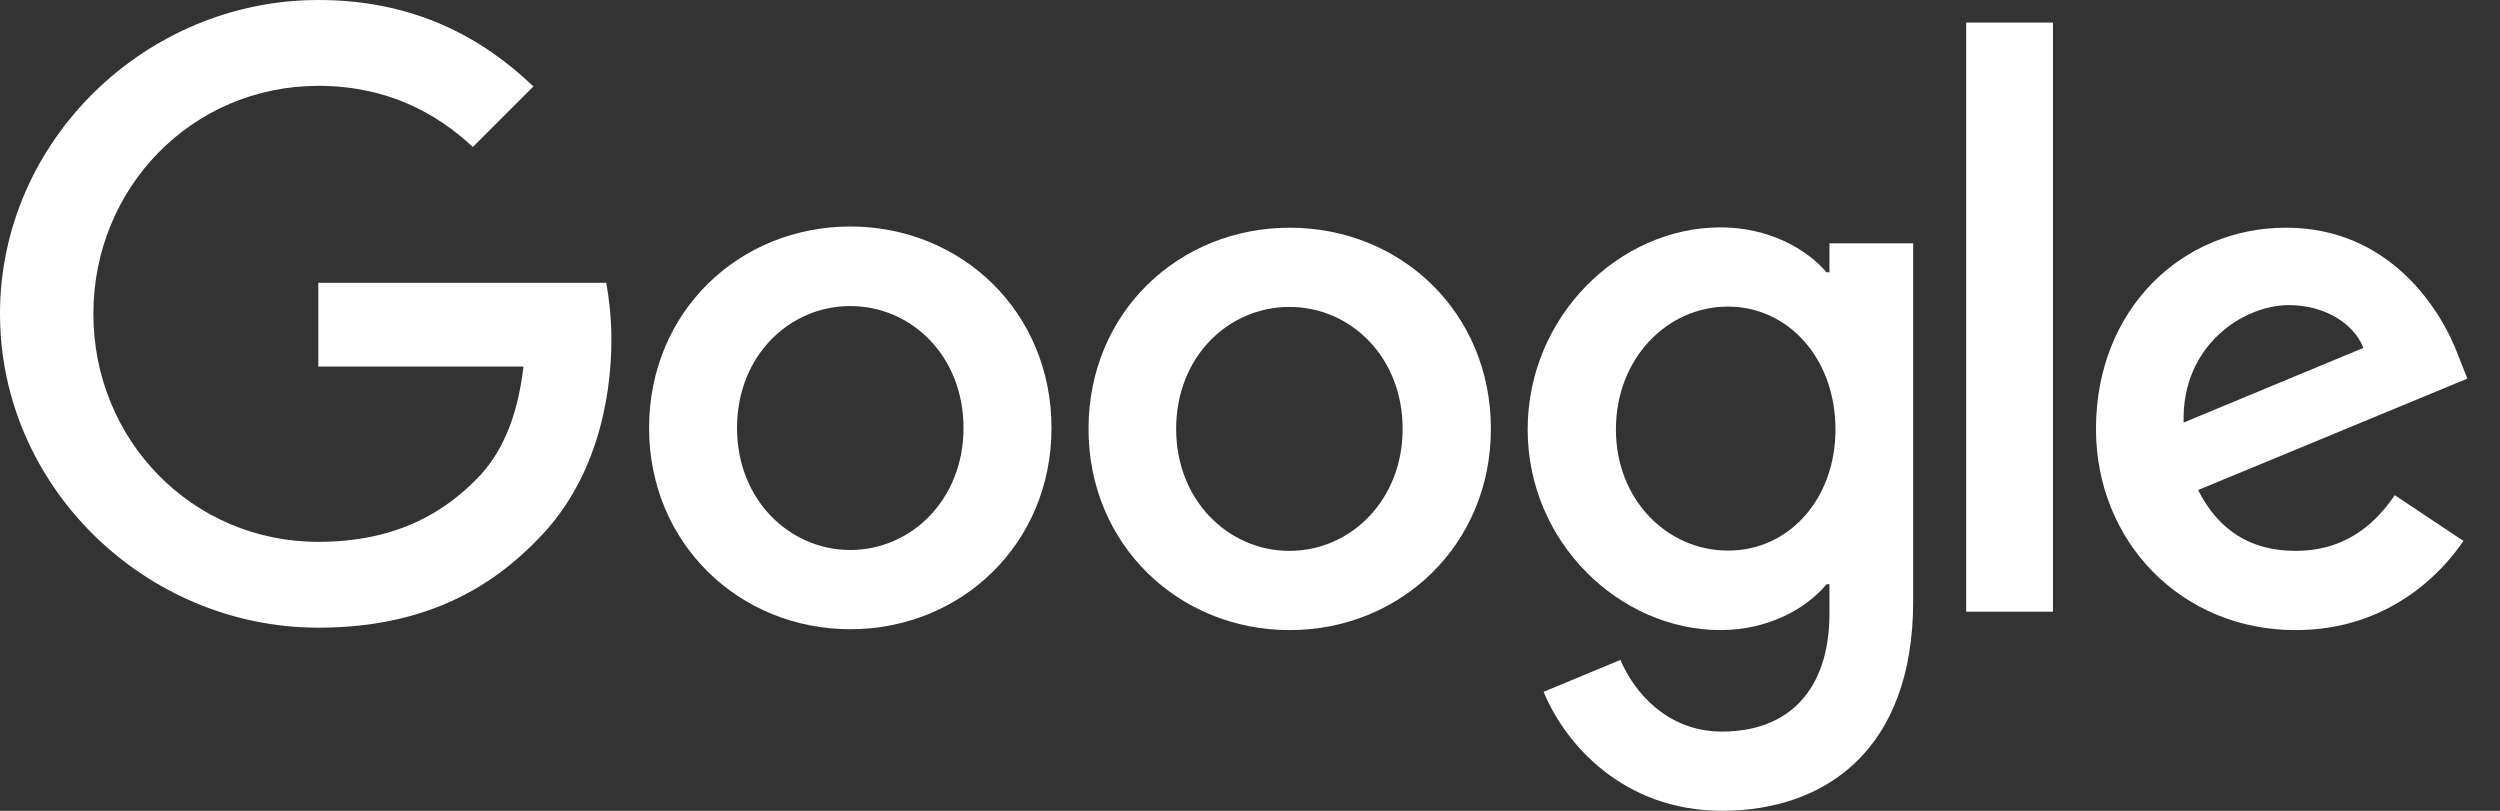 <svg width="74" height="24" viewBox="0 0 74 24" fill="none" xmlns="http://www.w3.org/2000/svg">
<rect x="0" y="0" width="74" height="24" fill="#333333" stroke="none"/>
<path d="M70.885 14.657L72.918 16.012C72.258 16.984 70.68 18.651 67.952 18.651C64.564 18.651 62.041 16.03 62.041 12.696C62.041 9.147 64.591 6.74 67.667 6.74C70.76 6.74 72.276 9.201 72.766 10.529L73.034 11.207L65.063 14.505C65.669 15.7 66.615 16.306 67.952 16.306C69.289 16.306 70.216 15.647 70.885 14.657ZM64.635 12.508L69.958 10.297C69.664 9.557 68.79 9.031 67.747 9.031C66.418 9.031 64.573 10.208 64.635 12.508Z" fill="white"/>
<path d="M58.199 0.668H60.767V18.106H58.199V0.668Z" fill="white"/>
<path d="M54.152 7.203H56.63V17.794C56.63 22.189 54.036 23.999 50.969 23.999C48.081 23.999 46.342 22.056 45.691 20.478L47.965 19.533C48.375 20.505 49.364 21.655 50.969 21.655C52.939 21.655 54.152 20.433 54.152 18.151V17.295H54.063C53.474 18.008 52.351 18.65 50.925 18.65C47.947 18.65 45.219 16.056 45.219 12.713C45.219 9.352 47.947 6.73 50.925 6.73C52.342 6.73 53.474 7.363 54.063 8.059H54.152V7.203ZM54.33 12.713C54.33 10.609 52.931 9.075 51.147 9.075C49.346 9.075 47.831 10.609 47.831 12.713C47.831 14.79 49.346 16.297 51.147 16.297C52.931 16.305 54.33 14.79 54.33 12.713Z" fill="white"/>
<path d="M31.124 12.669C31.124 16.102 28.449 18.625 25.168 18.625C21.887 18.625 19.213 16.093 19.213 12.669C19.213 9.219 21.887 6.705 25.168 6.705C28.449 6.705 31.124 9.219 31.124 12.669ZM28.52 12.669C28.52 10.53 26.969 9.059 25.168 9.059C23.367 9.059 21.816 10.53 21.816 12.669C21.816 14.791 23.367 16.28 25.168 16.28C26.969 16.28 28.52 14.791 28.52 12.669Z" fill="white"/>
<path d="M44.13 12.696C44.13 16.128 41.456 18.651 38.175 18.651C34.894 18.651 32.22 16.128 32.22 12.696C32.22 9.245 34.894 6.74 38.175 6.74C41.456 6.74 44.13 9.237 44.13 12.696ZM41.518 12.696C41.518 10.556 39.967 9.085 38.166 9.085C36.365 9.085 34.814 10.556 34.814 12.696C34.814 14.818 36.365 16.306 38.166 16.306C39.976 16.306 41.518 14.809 41.518 12.696Z" fill="white"/>
<path d="M9.423 16.039C5.688 16.039 2.764 13.025 2.764 9.29C2.764 5.554 5.688 2.541 9.423 2.541C11.438 2.541 12.909 3.334 13.997 4.351L15.789 2.559C14.273 1.105 12.25 0 9.423 0C4.306 0 0 4.172 0 9.29C0 14.407 4.306 18.579 9.423 18.579C12.187 18.579 14.273 17.67 15.905 15.976C17.581 14.3 18.098 11.947 18.098 10.039C18.098 9.441 18.027 8.826 17.946 8.371H9.423V10.85H15.495C15.316 12.401 14.826 13.462 14.104 14.184C13.23 15.067 11.848 16.039 9.423 16.039Z" fill="white"/>
</svg>
